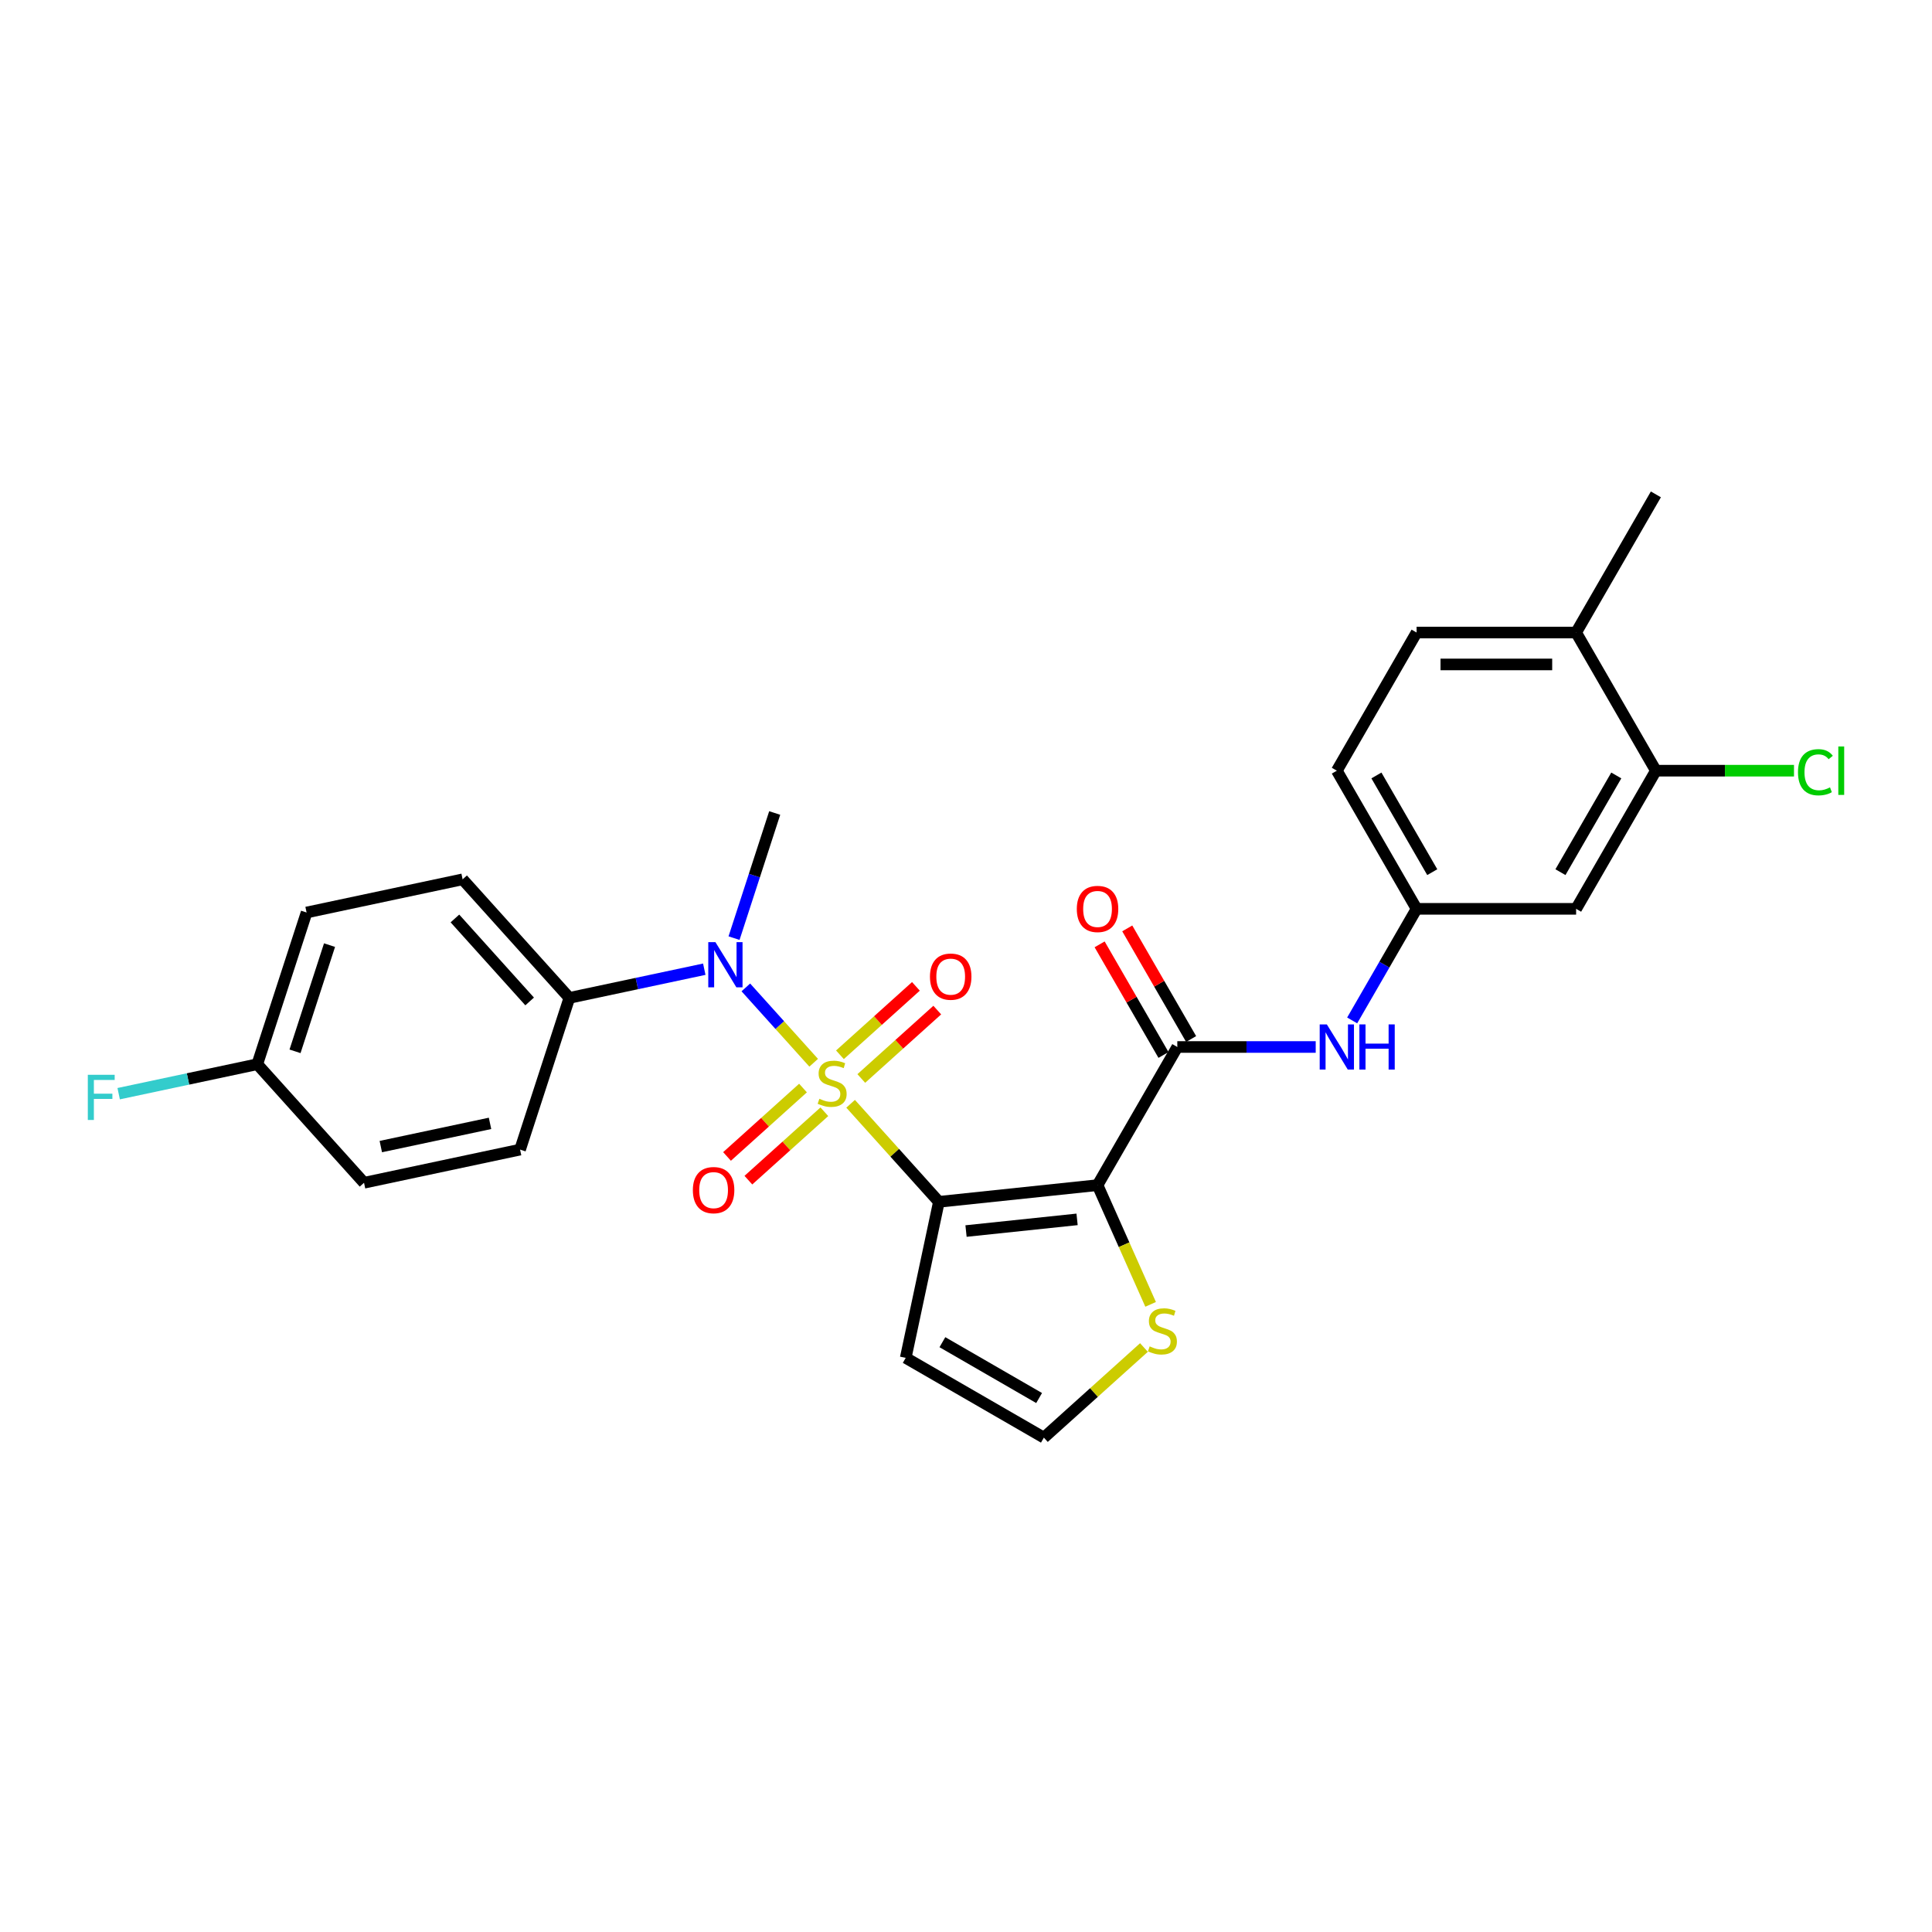 <?xml version='1.0' encoding='iso-8859-1'?>
<svg version='1.1' baseProfile='full'
              xmlns='http://www.w3.org/2000/svg'
                      xmlns:rdkit='http://www.rdkit.org/xml'
                      xmlns:xlink='http://www.w3.org/1999/xlink'
                  xml:space='preserve'
width='1000px' height='1000px' viewBox='0 0 1000 1000'>
<!-- END OF HEADER -->
<rect style='opacity:1.0;fill:#FFFFFF;stroke:none' width='1000' height='1000' x='0' y='0'> </rect>
<path class='bond-0' d='M 440.28,571.317 L 463.124,596.688' style='fill:none;fill-rule:evenodd;stroke:#CCCC00;stroke-width:6px;stroke-linecap:butt;stroke-linejoin:miter;stroke-opacity:1' />
<path class='bond-0' d='M 463.124,596.688 L 485.968,622.059' style='fill:none;fill-rule:evenodd;stroke:#000000;stroke-width:6px;stroke-linecap:butt;stroke-linejoin:miter;stroke-opacity:1' />
<path class='bond-3' d='M 421.157,550.079 L 403.6,530.58' style='fill:none;fill-rule:evenodd;stroke:#CCCC00;stroke-width:6px;stroke-linecap:butt;stroke-linejoin:miter;stroke-opacity:1' />
<path class='bond-3' d='M 403.6,530.58 L 386.044,511.081' style='fill:none;fill-rule:evenodd;stroke:#0000FF;stroke-width:6px;stroke-linecap:butt;stroke-linejoin:miter;stroke-opacity:1' />
<path class='bond-7' d='M 415.632,563.171 L 395.97,580.874' style='fill:none;fill-rule:evenodd;stroke:#CCCC00;stroke-width:6px;stroke-linecap:butt;stroke-linejoin:miter;stroke-opacity:1' />
<path class='bond-7' d='M 395.97,580.874 L 376.309,598.578' style='fill:none;fill-rule:evenodd;stroke:#FF0000;stroke-width:6px;stroke-linecap:butt;stroke-linejoin:miter;stroke-opacity:1' />
<path class='bond-7' d='M 426.682,575.443 L 407.02,593.147' style='fill:none;fill-rule:evenodd;stroke:#CCCC00;stroke-width:6px;stroke-linecap:butt;stroke-linejoin:miter;stroke-opacity:1' />
<path class='bond-7' d='M 407.02,593.147 L 387.359,610.85' style='fill:none;fill-rule:evenodd;stroke:#FF0000;stroke-width:6px;stroke-linecap:butt;stroke-linejoin:miter;stroke-opacity:1' />
<path class='bond-8' d='M 445.805,558.225 L 465.467,540.521' style='fill:none;fill-rule:evenodd;stroke:#CCCC00;stroke-width:6px;stroke-linecap:butt;stroke-linejoin:miter;stroke-opacity:1' />
<path class='bond-8' d='M 465.467,540.521 L 485.128,522.818' style='fill:none;fill-rule:evenodd;stroke:#FF0000;stroke-width:6px;stroke-linecap:butt;stroke-linejoin:miter;stroke-opacity:1' />
<path class='bond-8' d='M 434.755,545.952 L 454.417,528.249' style='fill:none;fill-rule:evenodd;stroke:#CCCC00;stroke-width:6px;stroke-linecap:butt;stroke-linejoin:miter;stroke-opacity:1' />
<path class='bond-8' d='M 454.417,528.249 L 474.078,510.546' style='fill:none;fill-rule:evenodd;stroke:#FF0000;stroke-width:6px;stroke-linecap:butt;stroke-linejoin:miter;stroke-opacity:1' />
<path class='bond-1' d='M 485.968,622.059 L 568.086,613.428' style='fill:none;fill-rule:evenodd;stroke:#000000;stroke-width:6px;stroke-linecap:butt;stroke-linejoin:miter;stroke-opacity:1' />
<path class='bond-1' d='M 500.012,637.188 L 557.494,631.146' style='fill:none;fill-rule:evenodd;stroke:#000000;stroke-width:6px;stroke-linecap:butt;stroke-linejoin:miter;stroke-opacity:1' />
<path class='bond-5' d='M 485.968,622.059 L 468.801,702.824' style='fill:none;fill-rule:evenodd;stroke:#000000;stroke-width:6px;stroke-linecap:butt;stroke-linejoin:miter;stroke-opacity:1' />
<path class='bond-2' d='M 568.086,613.428 L 609.371,541.921' style='fill:none;fill-rule:evenodd;stroke:#000000;stroke-width:6px;stroke-linecap:butt;stroke-linejoin:miter;stroke-opacity:1' />
<path class='bond-4' d='M 568.086,613.428 L 581.823,644.282' style='fill:none;fill-rule:evenodd;stroke:#000000;stroke-width:6px;stroke-linecap:butt;stroke-linejoin:miter;stroke-opacity:1' />
<path class='bond-4' d='M 581.823,644.282 L 595.56,675.136' style='fill:none;fill-rule:evenodd;stroke:#CCCC00;stroke-width:6px;stroke-linecap:butt;stroke-linejoin:miter;stroke-opacity:1' />
<path class='bond-6' d='M 609.371,541.921 L 645.19,541.921' style='fill:none;fill-rule:evenodd;stroke:#000000;stroke-width:6px;stroke-linecap:butt;stroke-linejoin:miter;stroke-opacity:1' />
<path class='bond-6' d='M 645.19,541.921 L 681.008,541.921' style='fill:none;fill-rule:evenodd;stroke:#0000FF;stroke-width:6px;stroke-linecap:butt;stroke-linejoin:miter;stroke-opacity:1' />
<path class='bond-14' d='M 616.522,537.792 L 599.993,509.164' style='fill:none;fill-rule:evenodd;stroke:#000000;stroke-width:6px;stroke-linecap:butt;stroke-linejoin:miter;stroke-opacity:1' />
<path class='bond-14' d='M 599.993,509.164 L 583.465,480.536' style='fill:none;fill-rule:evenodd;stroke:#FF0000;stroke-width:6px;stroke-linecap:butt;stroke-linejoin:miter;stroke-opacity:1' />
<path class='bond-14' d='M 602.22,546.049 L 585.692,517.421' style='fill:none;fill-rule:evenodd;stroke:#000000;stroke-width:6px;stroke-linecap:butt;stroke-linejoin:miter;stroke-opacity:1' />
<path class='bond-14' d='M 585.692,517.421 L 569.163,488.793' style='fill:none;fill-rule:evenodd;stroke:#FF0000;stroke-width:6px;stroke-linecap:butt;stroke-linejoin:miter;stroke-opacity:1' />
<path class='bond-12' d='M 364.536,501.66 L 329.62,509.082' style='fill:none;fill-rule:evenodd;stroke:#0000FF;stroke-width:6px;stroke-linecap:butt;stroke-linejoin:miter;stroke-opacity:1' />
<path class='bond-12' d='M 329.62,509.082 L 294.703,516.504' style='fill:none;fill-rule:evenodd;stroke:#000000;stroke-width:6px;stroke-linecap:butt;stroke-linejoin:miter;stroke-opacity:1' />
<path class='bond-25' d='M 379.938,485.58 L 390.461,453.194' style='fill:none;fill-rule:evenodd;stroke:#0000FF;stroke-width:6px;stroke-linecap:butt;stroke-linejoin:miter;stroke-opacity:1' />
<path class='bond-25' d='M 390.461,453.194 L 400.984,420.808' style='fill:none;fill-rule:evenodd;stroke:#000000;stroke-width:6px;stroke-linecap:butt;stroke-linejoin:miter;stroke-opacity:1' />
<path class='bond-27' d='M 592.109,697.469 L 566.209,720.789' style='fill:none;fill-rule:evenodd;stroke:#CCCC00;stroke-width:6px;stroke-linecap:butt;stroke-linejoin:miter;stroke-opacity:1' />
<path class='bond-27' d='M 566.209,720.789 L 540.309,744.109' style='fill:none;fill-rule:evenodd;stroke:#000000;stroke-width:6px;stroke-linecap:butt;stroke-linejoin:miter;stroke-opacity:1' />
<path class='bond-10' d='M 468.801,702.824 L 540.309,744.109' style='fill:none;fill-rule:evenodd;stroke:#000000;stroke-width:6px;stroke-linecap:butt;stroke-linejoin:miter;stroke-opacity:1' />
<path class='bond-10' d='M 487.784,694.716 L 537.84,723.615' style='fill:none;fill-rule:evenodd;stroke:#000000;stroke-width:6px;stroke-linecap:butt;stroke-linejoin:miter;stroke-opacity:1' />
<path class='bond-13' d='M 699.883,528.165 L 716.554,499.289' style='fill:none;fill-rule:evenodd;stroke:#0000FF;stroke-width:6px;stroke-linecap:butt;stroke-linejoin:miter;stroke-opacity:1' />
<path class='bond-13' d='M 716.554,499.289 L 733.225,470.413' style='fill:none;fill-rule:evenodd;stroke:#000000;stroke-width:6px;stroke-linecap:butt;stroke-linejoin:miter;stroke-opacity:1' />
<path class='bond-9' d='M 857.08,398.906 L 815.795,470.413' style='fill:none;fill-rule:evenodd;stroke:#000000;stroke-width:6px;stroke-linecap:butt;stroke-linejoin:miter;stroke-opacity:1' />
<path class='bond-9' d='M 836.586,401.375 L 807.686,451.43' style='fill:none;fill-rule:evenodd;stroke:#000000;stroke-width:6px;stroke-linecap:butt;stroke-linejoin:miter;stroke-opacity:1' />
<path class='bond-19' d='M 857.08,398.906 L 892.825,398.906' style='fill:none;fill-rule:evenodd;stroke:#000000;stroke-width:6px;stroke-linecap:butt;stroke-linejoin:miter;stroke-opacity:1' />
<path class='bond-19' d='M 892.825,398.906 L 928.569,398.906' style='fill:none;fill-rule:evenodd;stroke:#00CC00;stroke-width:6px;stroke-linecap:butt;stroke-linejoin:miter;stroke-opacity:1' />
<path class='bond-29' d='M 857.08,398.906 L 815.795,327.398' style='fill:none;fill-rule:evenodd;stroke:#000000;stroke-width:6px;stroke-linecap:butt;stroke-linejoin:miter;stroke-opacity:1' />
<path class='bond-11' d='M 815.795,470.413 L 733.225,470.413' style='fill:none;fill-rule:evenodd;stroke:#000000;stroke-width:6px;stroke-linecap:butt;stroke-linejoin:miter;stroke-opacity:1' />
<path class='bond-16' d='M 294.703,516.504 L 239.453,455.142' style='fill:none;fill-rule:evenodd;stroke:#000000;stroke-width:6px;stroke-linecap:butt;stroke-linejoin:miter;stroke-opacity:1' />
<path class='bond-16' d='M 274.143,518.35 L 235.468,475.397' style='fill:none;fill-rule:evenodd;stroke:#000000;stroke-width:6px;stroke-linecap:butt;stroke-linejoin:miter;stroke-opacity:1' />
<path class='bond-17' d='M 294.703,516.504 L 269.188,595.032' style='fill:none;fill-rule:evenodd;stroke:#000000;stroke-width:6px;stroke-linecap:butt;stroke-linejoin:miter;stroke-opacity:1' />
<path class='bond-20' d='M 733.225,470.413 L 691.941,398.906' style='fill:none;fill-rule:evenodd;stroke:#000000;stroke-width:6px;stroke-linecap:butt;stroke-linejoin:miter;stroke-opacity:1' />
<path class='bond-20' d='M 741.334,451.43 L 712.435,401.375' style='fill:none;fill-rule:evenodd;stroke:#000000;stroke-width:6px;stroke-linecap:butt;stroke-linejoin:miter;stroke-opacity:1' />
<path class='bond-15' d='M 815.795,327.398 L 733.225,327.398' style='fill:none;fill-rule:evenodd;stroke:#000000;stroke-width:6px;stroke-linecap:butt;stroke-linejoin:miter;stroke-opacity:1' />
<path class='bond-15' d='M 803.41,343.912 L 745.611,343.912' style='fill:none;fill-rule:evenodd;stroke:#000000;stroke-width:6px;stroke-linecap:butt;stroke-linejoin:miter;stroke-opacity:1' />
<path class='bond-26' d='M 815.795,327.398 L 857.08,255.891' style='fill:none;fill-rule:evenodd;stroke:#000000;stroke-width:6px;stroke-linecap:butt;stroke-linejoin:miter;stroke-opacity:1' />
<path class='bond-22' d='M 239.453,455.142 L 158.688,472.31' style='fill:none;fill-rule:evenodd;stroke:#000000;stroke-width:6px;stroke-linecap:butt;stroke-linejoin:miter;stroke-opacity:1' />
<path class='bond-23' d='M 269.188,595.032 L 188.422,612.199' style='fill:none;fill-rule:evenodd;stroke:#000000;stroke-width:6px;stroke-linecap:butt;stroke-linejoin:miter;stroke-opacity:1' />
<path class='bond-23' d='M 253.639,581.454 L 197.104,593.471' style='fill:none;fill-rule:evenodd;stroke:#000000;stroke-width:6px;stroke-linecap:butt;stroke-linejoin:miter;stroke-opacity:1' />
<path class='bond-18' d='M 733.225,327.398 L 691.941,398.906' style='fill:none;fill-rule:evenodd;stroke:#000000;stroke-width:6px;stroke-linecap:butt;stroke-linejoin:miter;stroke-opacity:1' />
<path class='bond-21' d='M 133.172,550.838 L 188.422,612.199' style='fill:none;fill-rule:evenodd;stroke:#000000;stroke-width:6px;stroke-linecap:butt;stroke-linejoin:miter;stroke-opacity:1' />
<path class='bond-24' d='M 133.172,550.838 L 97.298,558.463' style='fill:none;fill-rule:evenodd;stroke:#000000;stroke-width:6px;stroke-linecap:butt;stroke-linejoin:miter;stroke-opacity:1' />
<path class='bond-24' d='M 97.298,558.463 L 61.423,566.089' style='fill:none;fill-rule:evenodd;stroke:#33CCCC;stroke-width:6px;stroke-linecap:butt;stroke-linejoin:miter;stroke-opacity:1' />
<path class='bond-28' d='M 133.172,550.838 L 158.688,472.31' style='fill:none;fill-rule:evenodd;stroke:#000000;stroke-width:6px;stroke-linecap:butt;stroke-linejoin:miter;stroke-opacity:1' />
<path class='bond-28' d='M 152.705,544.162 L 170.566,489.192' style='fill:none;fill-rule:evenodd;stroke:#000000;stroke-width:6px;stroke-linecap:butt;stroke-linejoin:miter;stroke-opacity:1' />
<path  class='atom-0' d='M 424.113 568.724
Q 424.377 568.823, 425.467 569.285
Q 426.557 569.747, 427.746 570.045
Q 428.968 570.309, 430.157 570.309
Q 432.37 570.309, 433.658 569.252
Q 434.946 568.162, 434.946 566.28
Q 434.946 564.991, 434.286 564.199
Q 433.658 563.406, 432.667 562.977
Q 431.676 562.547, 430.025 562.052
Q 427.944 561.424, 426.689 560.83
Q 425.467 560.235, 424.575 558.98
Q 423.717 557.725, 423.717 555.611
Q 423.717 552.672, 425.698 550.855
Q 427.713 549.039, 431.676 549.039
Q 434.385 549.039, 437.456 550.327
L 436.697 552.87
Q 433.889 551.714, 431.775 551.714
Q 429.497 551.714, 428.241 552.672
Q 426.986 553.597, 427.019 555.215
Q 427.019 556.47, 427.647 557.23
Q 428.308 557.989, 429.232 558.419
Q 430.19 558.848, 431.775 559.344
Q 433.889 560.004, 435.144 560.665
Q 436.399 561.325, 437.291 562.679
Q 438.216 564.001, 438.216 566.28
Q 438.216 569.516, 436.036 571.267
Q 433.889 572.984, 430.289 572.984
Q 428.208 572.984, 426.623 572.522
Q 425.071 572.092, 423.221 571.333
L 424.113 568.724
' fill='#CCCC00'/>
<path  class='atom-4' d='M 370.3 487.645
L 377.962 500.03
Q 378.722 501.252, 379.944 503.465
Q 381.166 505.678, 381.232 505.81
L 381.232 487.645
L 384.337 487.645
L 384.337 511.028
L 381.133 511.028
L 372.909 497.487
Q 371.951 495.902, 370.927 494.085
Q 369.936 492.269, 369.639 491.707
L 369.639 511.028
L 366.601 511.028
L 366.601 487.645
L 370.3 487.645
' fill='#0000FF'/>
<path  class='atom-5' d='M 595.065 696.885
Q 595.329 696.984, 596.419 697.447
Q 597.509 697.909, 598.698 698.206
Q 599.92 698.471, 601.109 698.471
Q 603.321 698.471, 604.61 697.414
Q 605.898 696.324, 605.898 694.441
Q 605.898 693.153, 605.237 692.36
Q 604.61 691.568, 603.619 691.138
Q 602.628 690.709, 600.976 690.214
Q 598.896 689.586, 597.641 688.992
Q 596.419 688.397, 595.527 687.142
Q 594.668 685.887, 594.668 683.773
Q 594.668 680.834, 596.65 679.017
Q 598.665 677.201, 602.628 677.201
Q 605.336 677.201, 608.408 678.489
L 607.648 681.032
Q 604.841 679.876, 602.727 679.876
Q 600.448 679.876, 599.193 680.834
Q 597.938 681.758, 597.971 683.377
Q 597.971 684.632, 598.598 685.391
Q 599.259 686.151, 600.184 686.58
Q 601.142 687.01, 602.727 687.505
Q 604.841 688.166, 606.096 688.826
Q 607.351 689.487, 608.243 690.841
Q 609.167 692.162, 609.167 694.441
Q 609.167 697.678, 606.988 699.428
Q 604.841 701.146, 601.241 701.146
Q 599.16 701.146, 597.575 700.683
Q 596.022 700.254, 594.173 699.494
L 595.065 696.885
' fill='#CCCC00'/>
<path  class='atom-7' d='M 686.772 530.229
L 694.434 542.614
Q 695.194 543.836, 696.416 546.049
Q 697.638 548.262, 697.704 548.394
L 697.704 530.229
L 700.809 530.229
L 700.809 553.613
L 697.605 553.613
L 689.381 540.071
Q 688.423 538.486, 687.399 536.669
Q 686.408 534.853, 686.111 534.291
L 686.111 553.613
L 683.073 553.613
L 683.073 530.229
L 686.772 530.229
' fill='#0000FF'/>
<path  class='atom-7' d='M 703.616 530.229
L 706.787 530.229
L 706.787 540.17
L 718.743 540.17
L 718.743 530.229
L 721.913 530.229
L 721.913 553.613
L 718.743 553.613
L 718.743 542.812
L 706.787 542.812
L 706.787 553.613
L 703.616 553.613
L 703.616 530.229
' fill='#0000FF'/>
<path  class='atom-8' d='M 358.623 616.014
Q 358.623 610.399, 361.398 607.261
Q 364.172 604.124, 369.357 604.124
Q 374.543 604.124, 377.317 607.261
Q 380.091 610.399, 380.091 616.014
Q 380.091 621.695, 377.284 624.931
Q 374.477 628.135, 369.357 628.135
Q 364.205 628.135, 361.398 624.931
Q 358.623 621.728, 358.623 616.014
M 369.357 625.493
Q 372.924 625.493, 374.84 623.115
Q 376.789 620.704, 376.789 616.014
Q 376.789 611.423, 374.84 609.111
Q 372.924 606.766, 369.357 606.766
Q 365.79 606.766, 363.842 609.078
Q 361.926 611.39, 361.926 616.014
Q 361.926 620.737, 363.842 623.115
Q 365.79 625.493, 369.357 625.493
' fill='#FF0000'/>
<path  class='atom-9' d='M 481.346 505.514
Q 481.346 499.899, 484.12 496.761
Q 486.894 493.624, 492.08 493.624
Q 497.265 493.624, 500.04 496.761
Q 502.814 499.899, 502.814 505.514
Q 502.814 511.195, 500.007 514.431
Q 497.199 517.635, 492.08 517.635
Q 486.927 517.635, 484.12 514.431
Q 481.346 511.228, 481.346 505.514
M 492.08 514.993
Q 495.647 514.993, 497.562 512.615
Q 499.511 510.204, 499.511 505.514
Q 499.511 500.923, 497.562 498.611
Q 495.647 496.266, 492.08 496.266
Q 488.513 496.266, 486.564 498.578
Q 484.649 500.89, 484.649 505.514
Q 484.649 510.237, 486.564 512.615
Q 488.513 514.993, 492.08 514.993
' fill='#FF0000'/>
<path  class='atom-15' d='M 557.352 470.479
Q 557.352 464.864, 560.126 461.727
Q 562.901 458.589, 568.086 458.589
Q 573.271 458.589, 576.046 461.727
Q 578.82 464.864, 578.82 470.479
Q 578.82 476.16, 576.013 479.397
Q 573.205 482.6, 568.086 482.6
Q 562.934 482.6, 560.126 479.397
Q 557.352 476.193, 557.352 470.479
M 568.086 479.958
Q 571.653 479.958, 573.569 477.58
Q 575.517 475.169, 575.517 470.479
Q 575.517 465.888, 573.569 463.576
Q 571.653 461.231, 568.086 461.231
Q 564.519 461.231, 562.57 463.543
Q 560.655 465.855, 560.655 470.479
Q 560.655 475.202, 562.57 477.58
Q 564.519 479.958, 568.086 479.958
' fill='#FF0000'/>
<path  class='atom-20' d='M 930.633 399.715
Q 930.633 393.902, 933.342 390.863
Q 936.083 387.792, 941.268 387.792
Q 946.09 387.792, 948.666 391.194
L 946.487 392.977
Q 944.604 390.5, 941.268 390.5
Q 937.734 390.5, 935.852 392.878
Q 934.002 395.223, 934.002 399.715
Q 934.002 404.339, 935.918 406.717
Q 937.866 409.095, 941.632 409.095
Q 944.208 409.095, 947.213 407.542
L 948.138 410.02
Q 946.916 410.812, 945.066 411.275
Q 943.217 411.737, 941.169 411.737
Q 936.083 411.737, 933.342 408.632
Q 930.633 405.528, 930.633 399.715
' fill='#00CC00'/>
<path  class='atom-20' d='M 951.507 386.372
L 954.545 386.372
L 954.545 411.44
L 951.507 411.44
L 951.507 386.372
' fill='#00CC00'/>
<path  class='atom-25' d='M 45.455 556.313
L 59.359 556.313
L 59.359 558.989
L 48.592 558.989
L 48.592 566.09
L 58.17 566.09
L 58.17 568.798
L 48.592 568.798
L 48.592 579.697
L 45.455 579.697
L 45.455 556.313
' fill='#33CCCC'/>
</svg>
